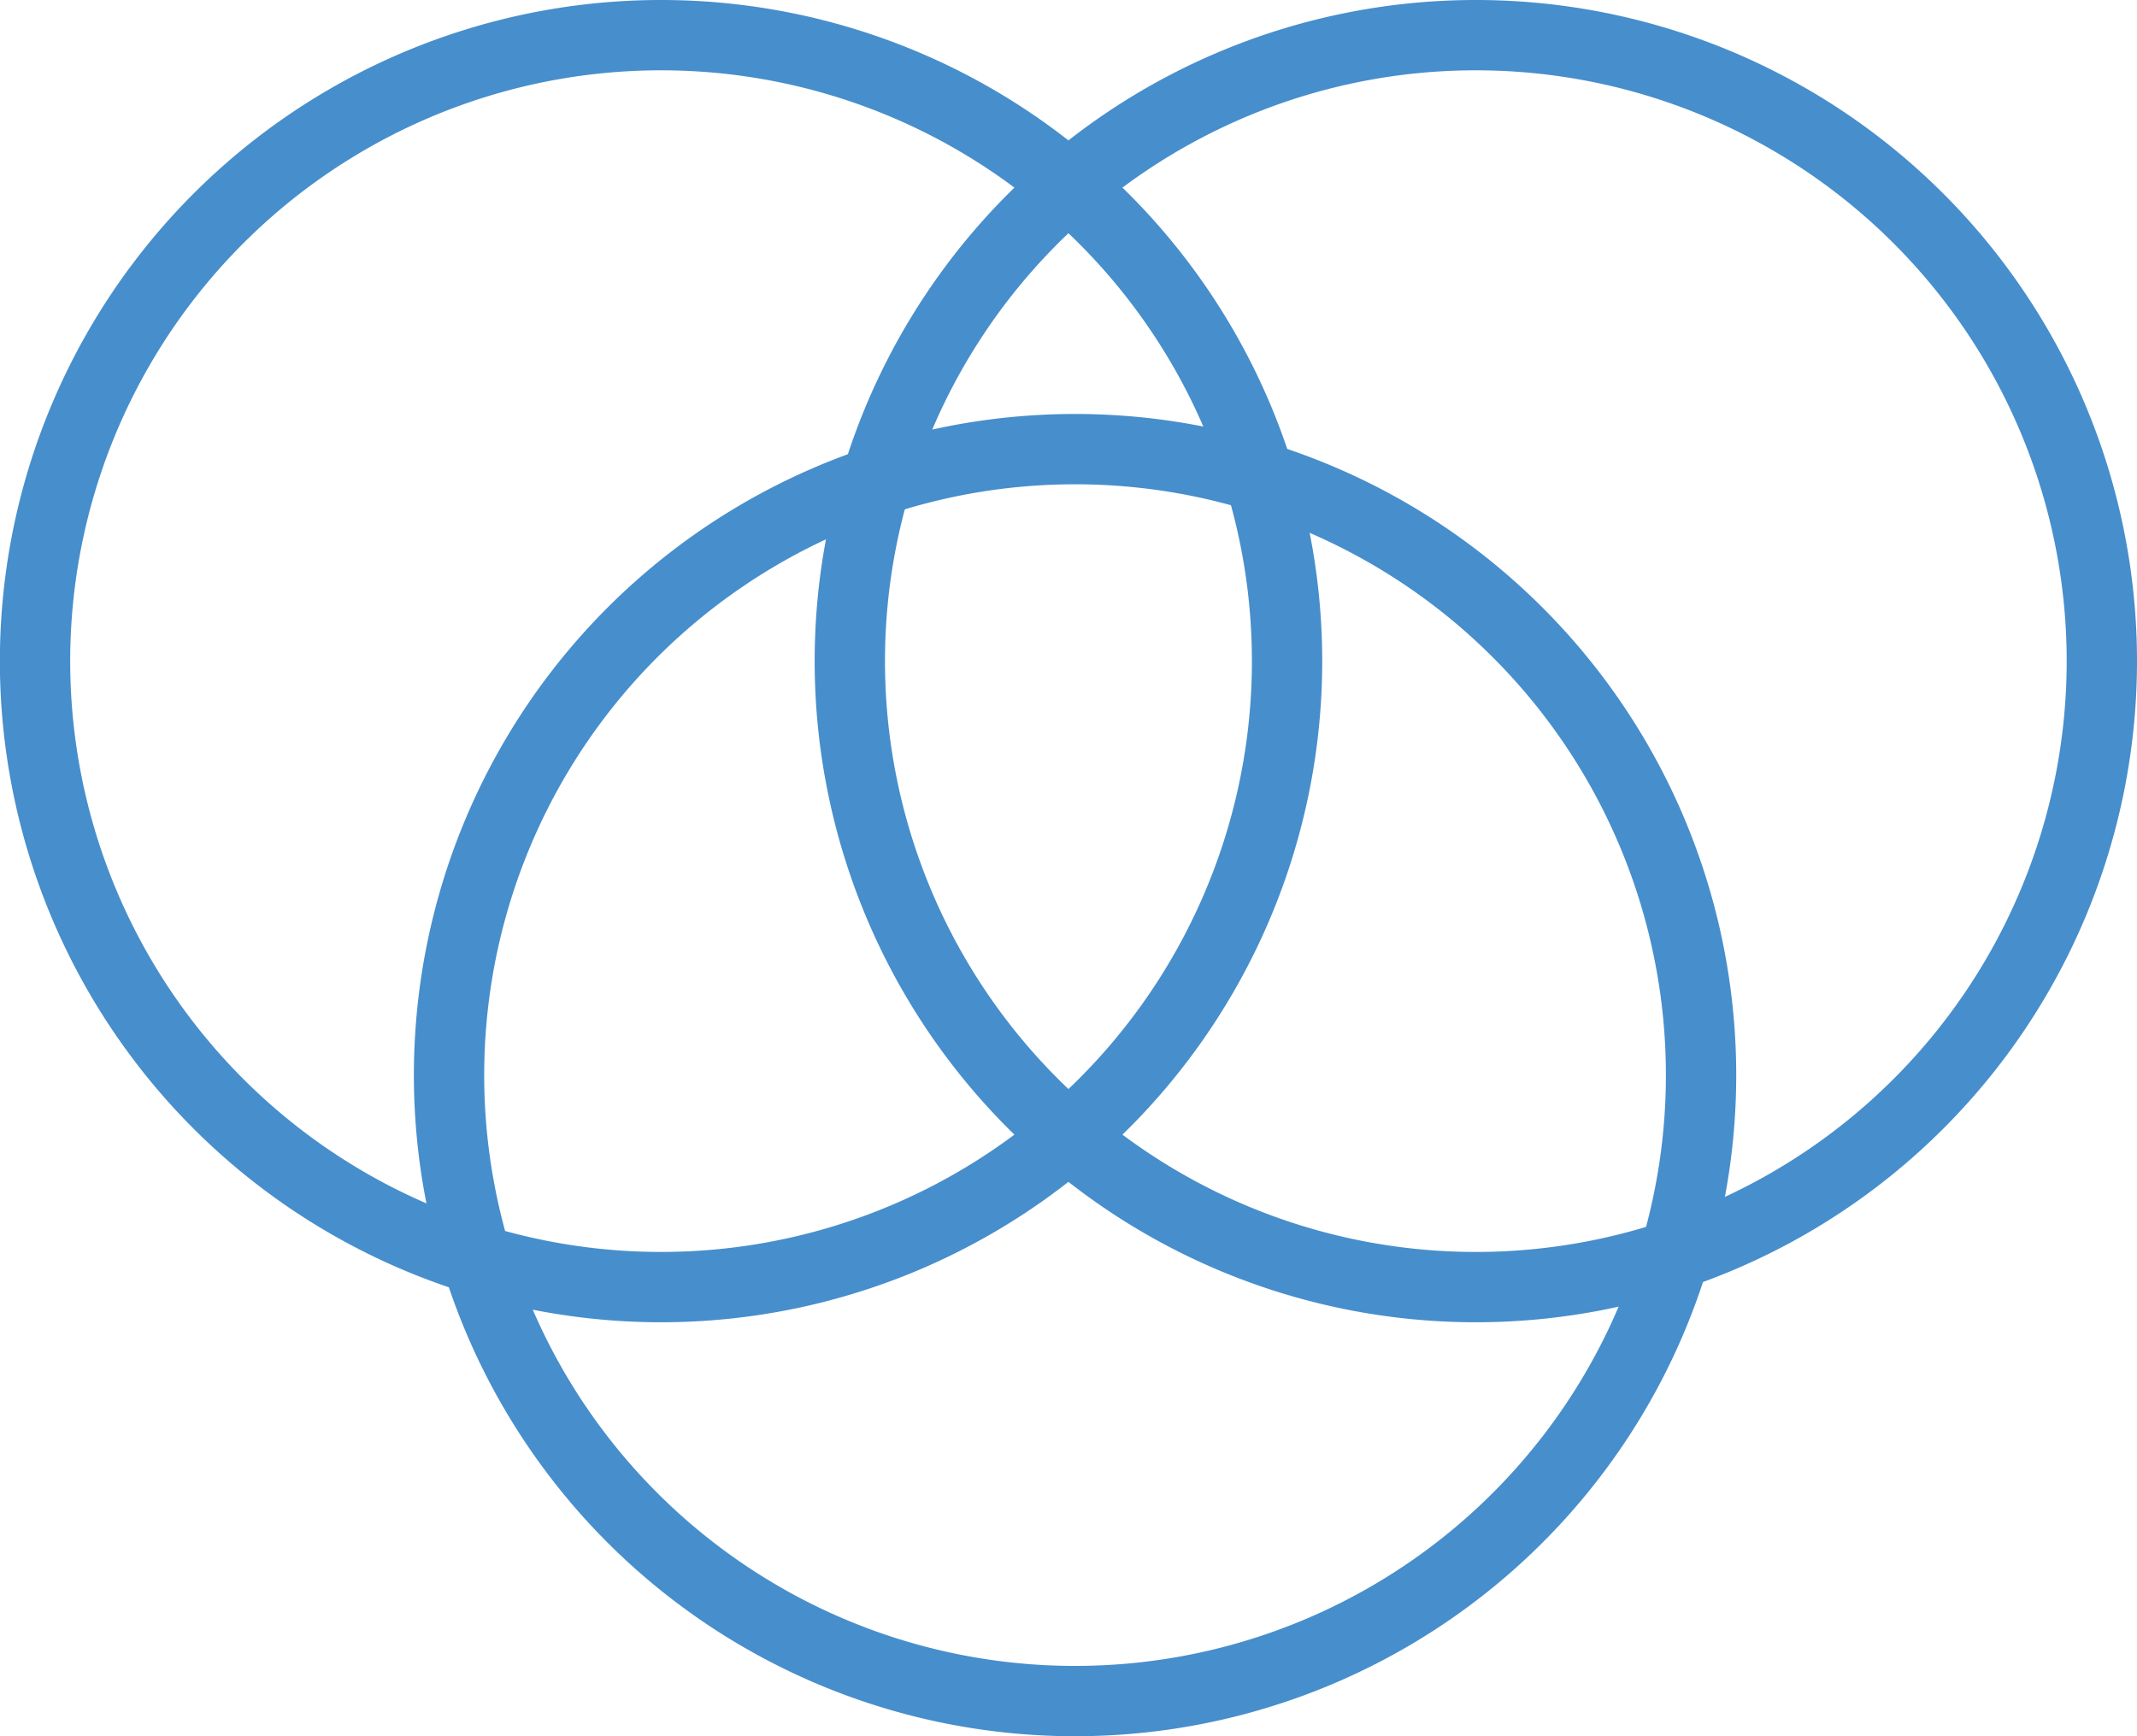 <svg xmlns="http://www.w3.org/2000/svg" viewBox="0 0 18.113 14.717"><g id="Layer_2" data-name="Layer 2"><g id="Layer_1-2" data-name="Layer 1"><path d="M10.909,5.604A5.306,5.306,0,1,1,5.604.298,5.306,5.306,0,0,1,10.909,5.604Z" style="fill:none;stroke:#478ecc;stroke-miterlimit:10;stroke-width:0.596px"/><path d="M14.418,9.113A5.306,5.306,0,1,1,9.113,3.807,5.306,5.306,0,0,1,14.418,9.113Z" style="fill:none;stroke:#478ecc;stroke-miterlimit:10;stroke-width:0.596px"/><path d="M17.815,5.604A5.306,5.306,0,1,1,12.509.298,5.306,5.306,0,0,1,17.815,5.604Z" style="fill:none;stroke:#478ecc;stroke-miterlimit:10;stroke-width:0.596px"/></g></g></svg>